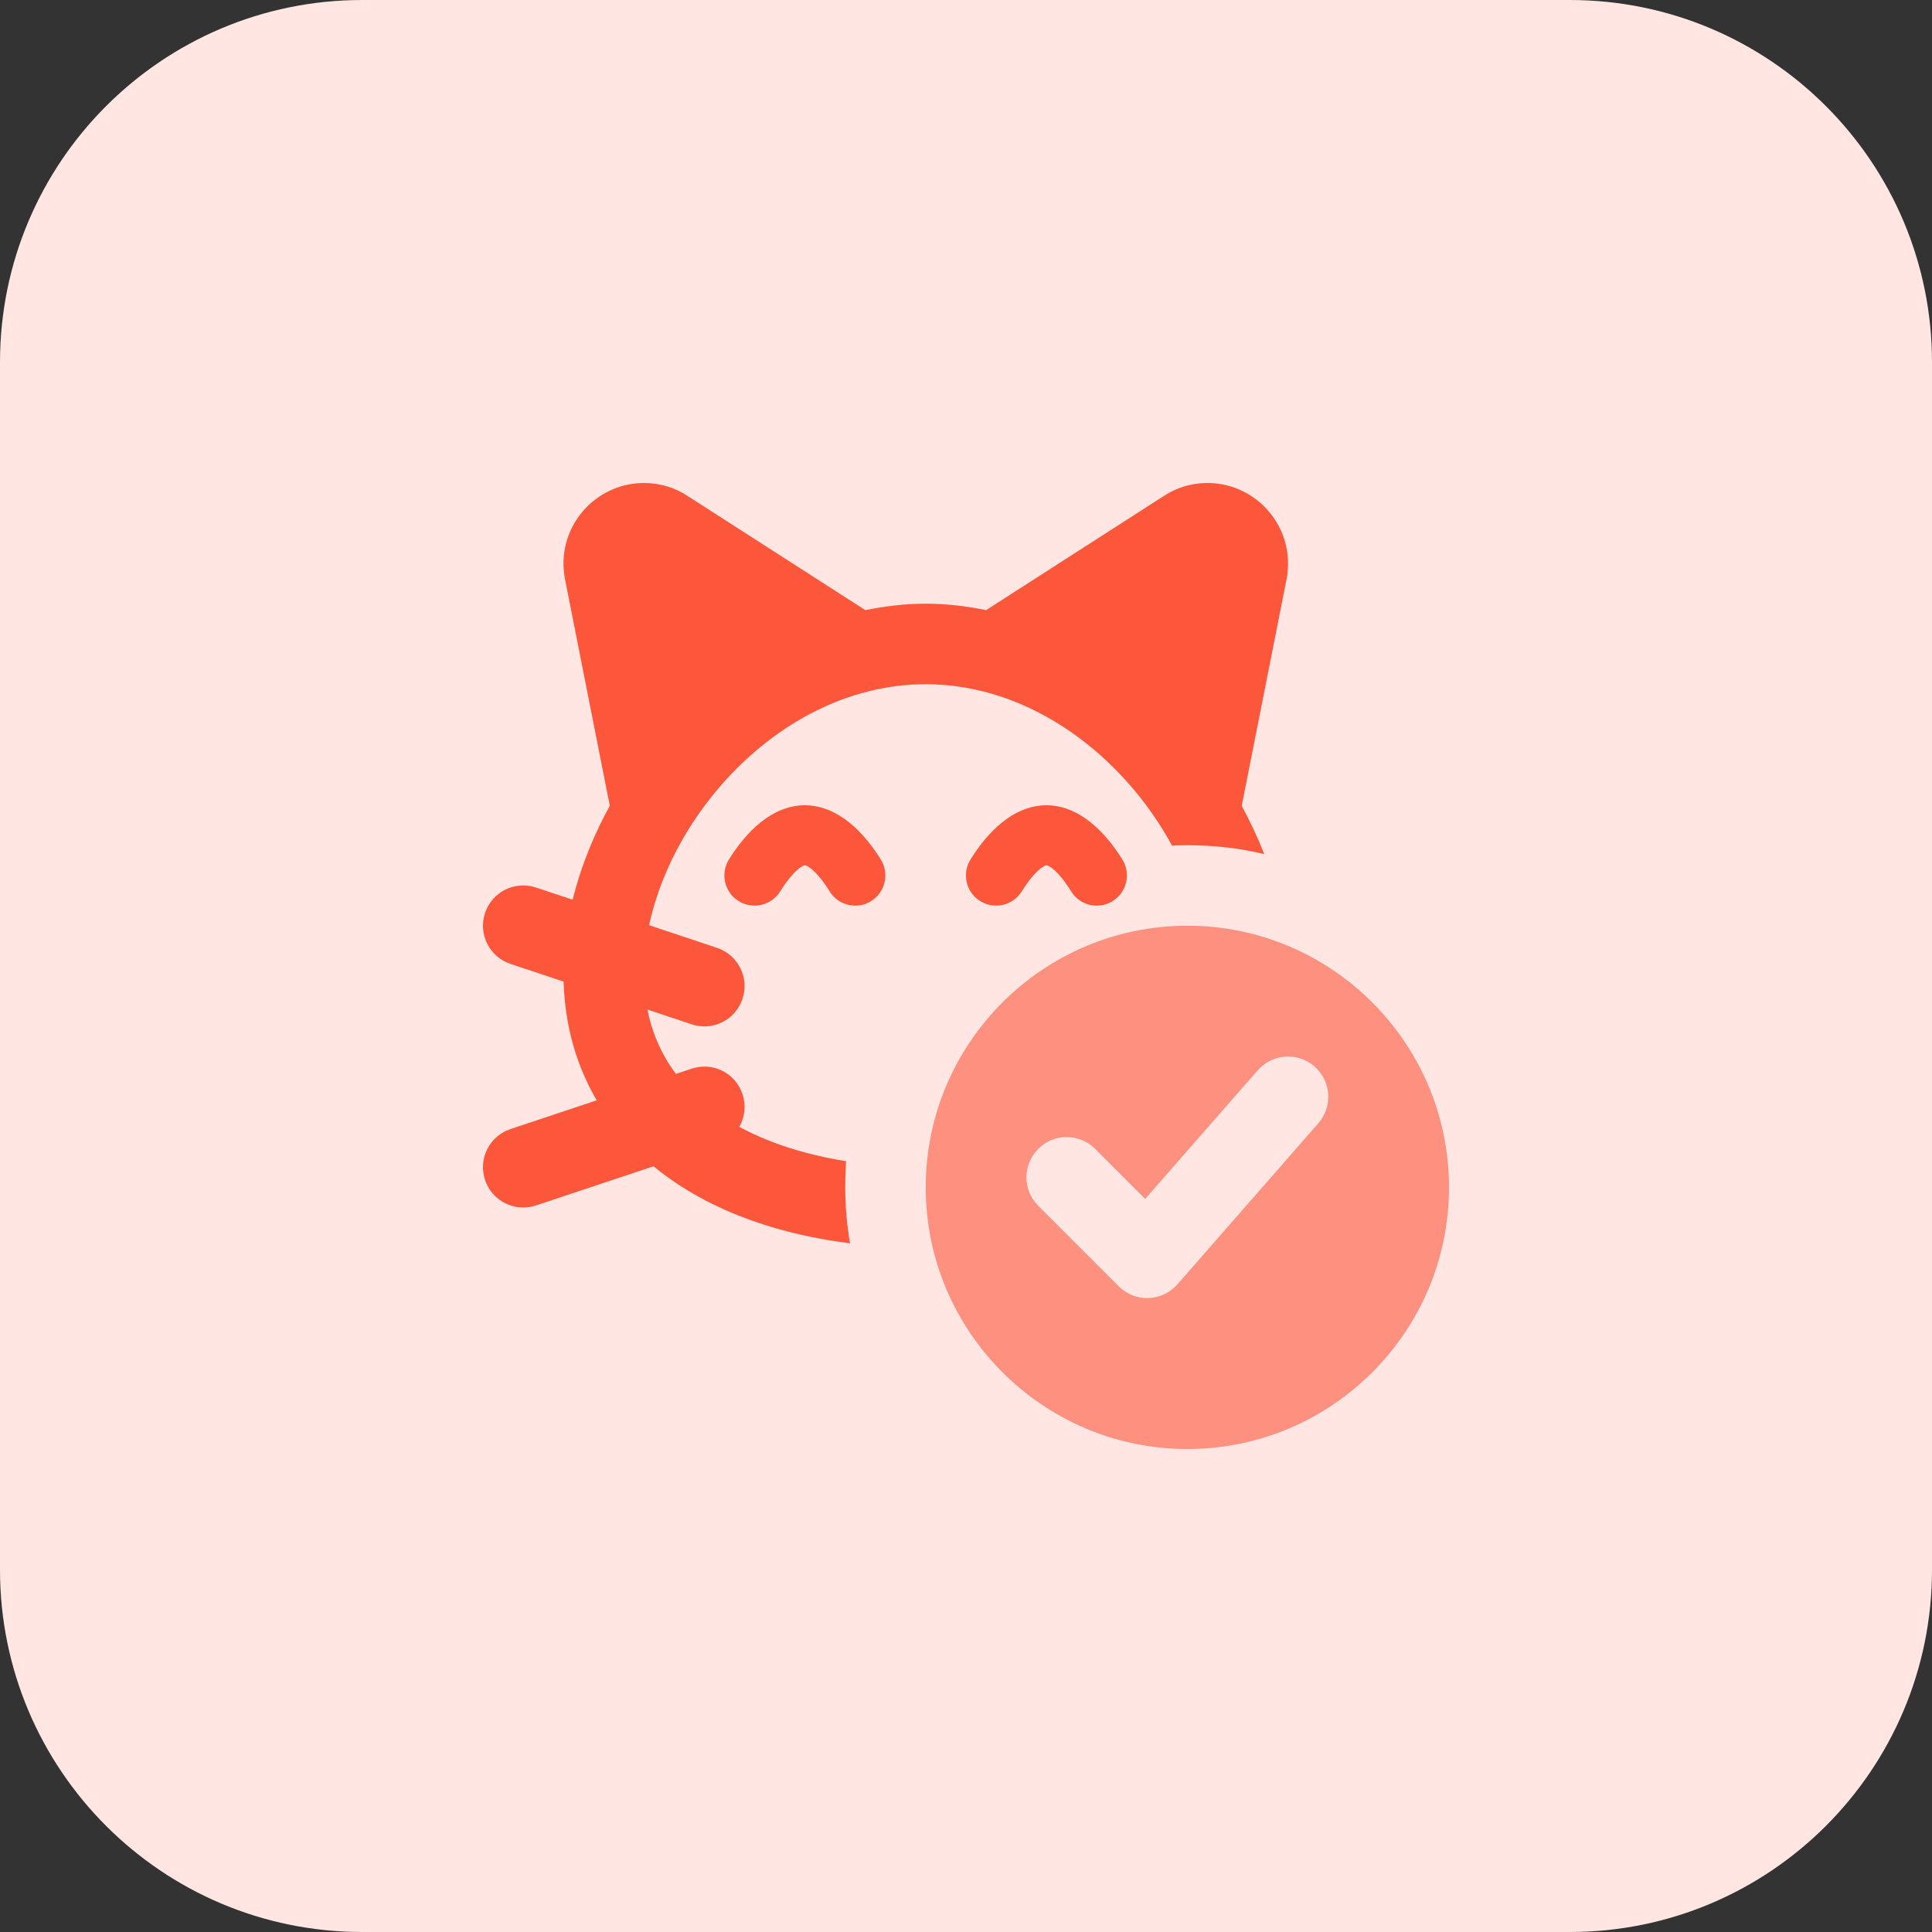 <?xml version="1.0" encoding="UTF-8"?>
<!DOCTYPE svg PUBLIC '-//W3C//DTD SVG 1.0//EN'
          'http://www.w3.org/TR/2001/REC-SVG-20010904/DTD/svg10.dtd'>
<svg height="32.0" preserveAspectRatio="xMidYMid meet" version="1.0" viewBox="0.0 0.0 32.0 32.0" width="32.0" xmlns="http://www.w3.org/2000/svg" xmlns:xlink="http://www.w3.org/1999/xlink" zoomAndPan="magnify"
><rect x="0.0" y="0.0" width="32.0" height="32.0" fill="#333333" stroke="none"/><g id="change1_1"
  ><path d="M26,32H6c-3.314,0-6-2.686-6-6V6c0-3.314,2.686-6,6-6h20c3.314,0,6,2.686,6,6v20C32,29.314,29.314,32,26,32z" fill="#FFE6E2"
  /></g
  ><g id="change2_1"
  ><path d="M19.667,15.333c-2.389,0-4.334,1.944-4.334,4.333S17.277,24,19.667,24S24,22.056,24,19.667 S22.056,15.333,19.667,15.333z M21.835,18.606l-2.333,2.667c-0.254,0.29-0.7,0.305-0.973,0.032l-1.333-1.333 c-0.26-0.26-0.26-0.682,0-0.943s0.682-0.26,0.943,0l0.829,0.829l1.864-2.131c0.243-0.276,0.664-0.305,0.941-0.063 C22.05,17.908,22.078,18.328,21.835,18.606z" fill="#FD907E"
  /></g
  ><g id="change3_1"
  ><path d="M21.334,9.333C21.334,8.6,20.734,8,20,8c-0.26,0-0.507,0.073-0.72,0.213l-2.947,1.893 c-0.327-0.067-0.66-0.107-1-0.107c-0.34,0-0.673,0.04-1,0.107l-2.947-1.893C11.173,8.073,10.926,8,10.666,8 C9.933,8,9.333,8.6,9.333,9.333c0,0.073,0.007,0.14,0.02,0.233l0.747,3.78c-0.487,0.887-0.767,1.847-0.767,2.767 c0,2.433,1.82,4.113,4.747,4.48c-0.053-0.3-0.08-0.613-0.08-0.927c0-0.147,0.007-0.287,0.013-0.433 c-1.787-0.287-3.347-1.213-3.347-3.12c0-2.167,2.08-4.78,4.667-4.78c1.76,0,3.287,1.213,4.08,2.673C19.5,14,19.58,14,19.667,14 c0.44,0,0.867,0.047,1.273,0.147c-0.107-0.273-0.233-0.54-0.373-0.8L21.32,9.54C21.327,9.473,21.334,9.407,21.334,9.333z" fill="#FC573B"
  /></g
  ><g id="change3_2"
  ><path d="M14.167,15c-0.167,0-0.33-0.083-0.425-0.235c-0.22-0.353-0.373-0.432-0.41-0.432s-0.189,0.079-0.41,0.432 c-0.146,0.234-0.454,0.305-0.689,0.159c-0.234-0.146-0.305-0.455-0.159-0.689c0.747-1.197,1.767-1.197,2.514,0 c0.146,0.234,0.076,0.543-0.159,0.689C14.349,14.976,14.258,15,14.167,15z" fill="#FC573B"
  /></g
  ><g id="change3_3"
  ><path d="M18.167,15c-0.167,0-0.33-0.083-0.424-0.235c-0.22-0.353-0.373-0.432-0.41-0.432 c-0.036,0-0.189,0.079-0.41,0.432c-0.146,0.234-0.454,0.305-0.689,0.159c-0.234-0.146-0.305-0.455-0.159-0.689 c0.747-1.197,1.767-1.197,2.514,0c0.146,0.234,0.076,0.543-0.159,0.689C18.349,14.976,18.258,15,18.167,15z" fill="#FC573B"
  /></g
  ><g id="change3_4"
  ><path d="M11.666,17c-0.07,0-0.141-0.011-0.211-0.035l-3-1c-0.349-0.117-0.538-0.494-0.421-0.843 c0.117-0.349,0.491-0.539,0.843-0.422l3,1c0.349,0.117,0.538,0.494,0.421,0.843C12.206,16.824,11.946,17,11.666,17z" fill="#FC573B"
  /></g
  ><g id="change3_5"
  ><path d="M8.666,20c-0.279,0-0.539-0.177-0.632-0.456c-0.117-0.349,0.072-0.727,0.421-0.843l3-1 c0.352-0.118,0.727,0.072,0.843,0.422c0.117,0.349-0.072,0.727-0.421,0.843l-3,1C8.807,19.989,8.736,20,8.666,20z" fill="#FC573B"
  /></g
></svg
>
